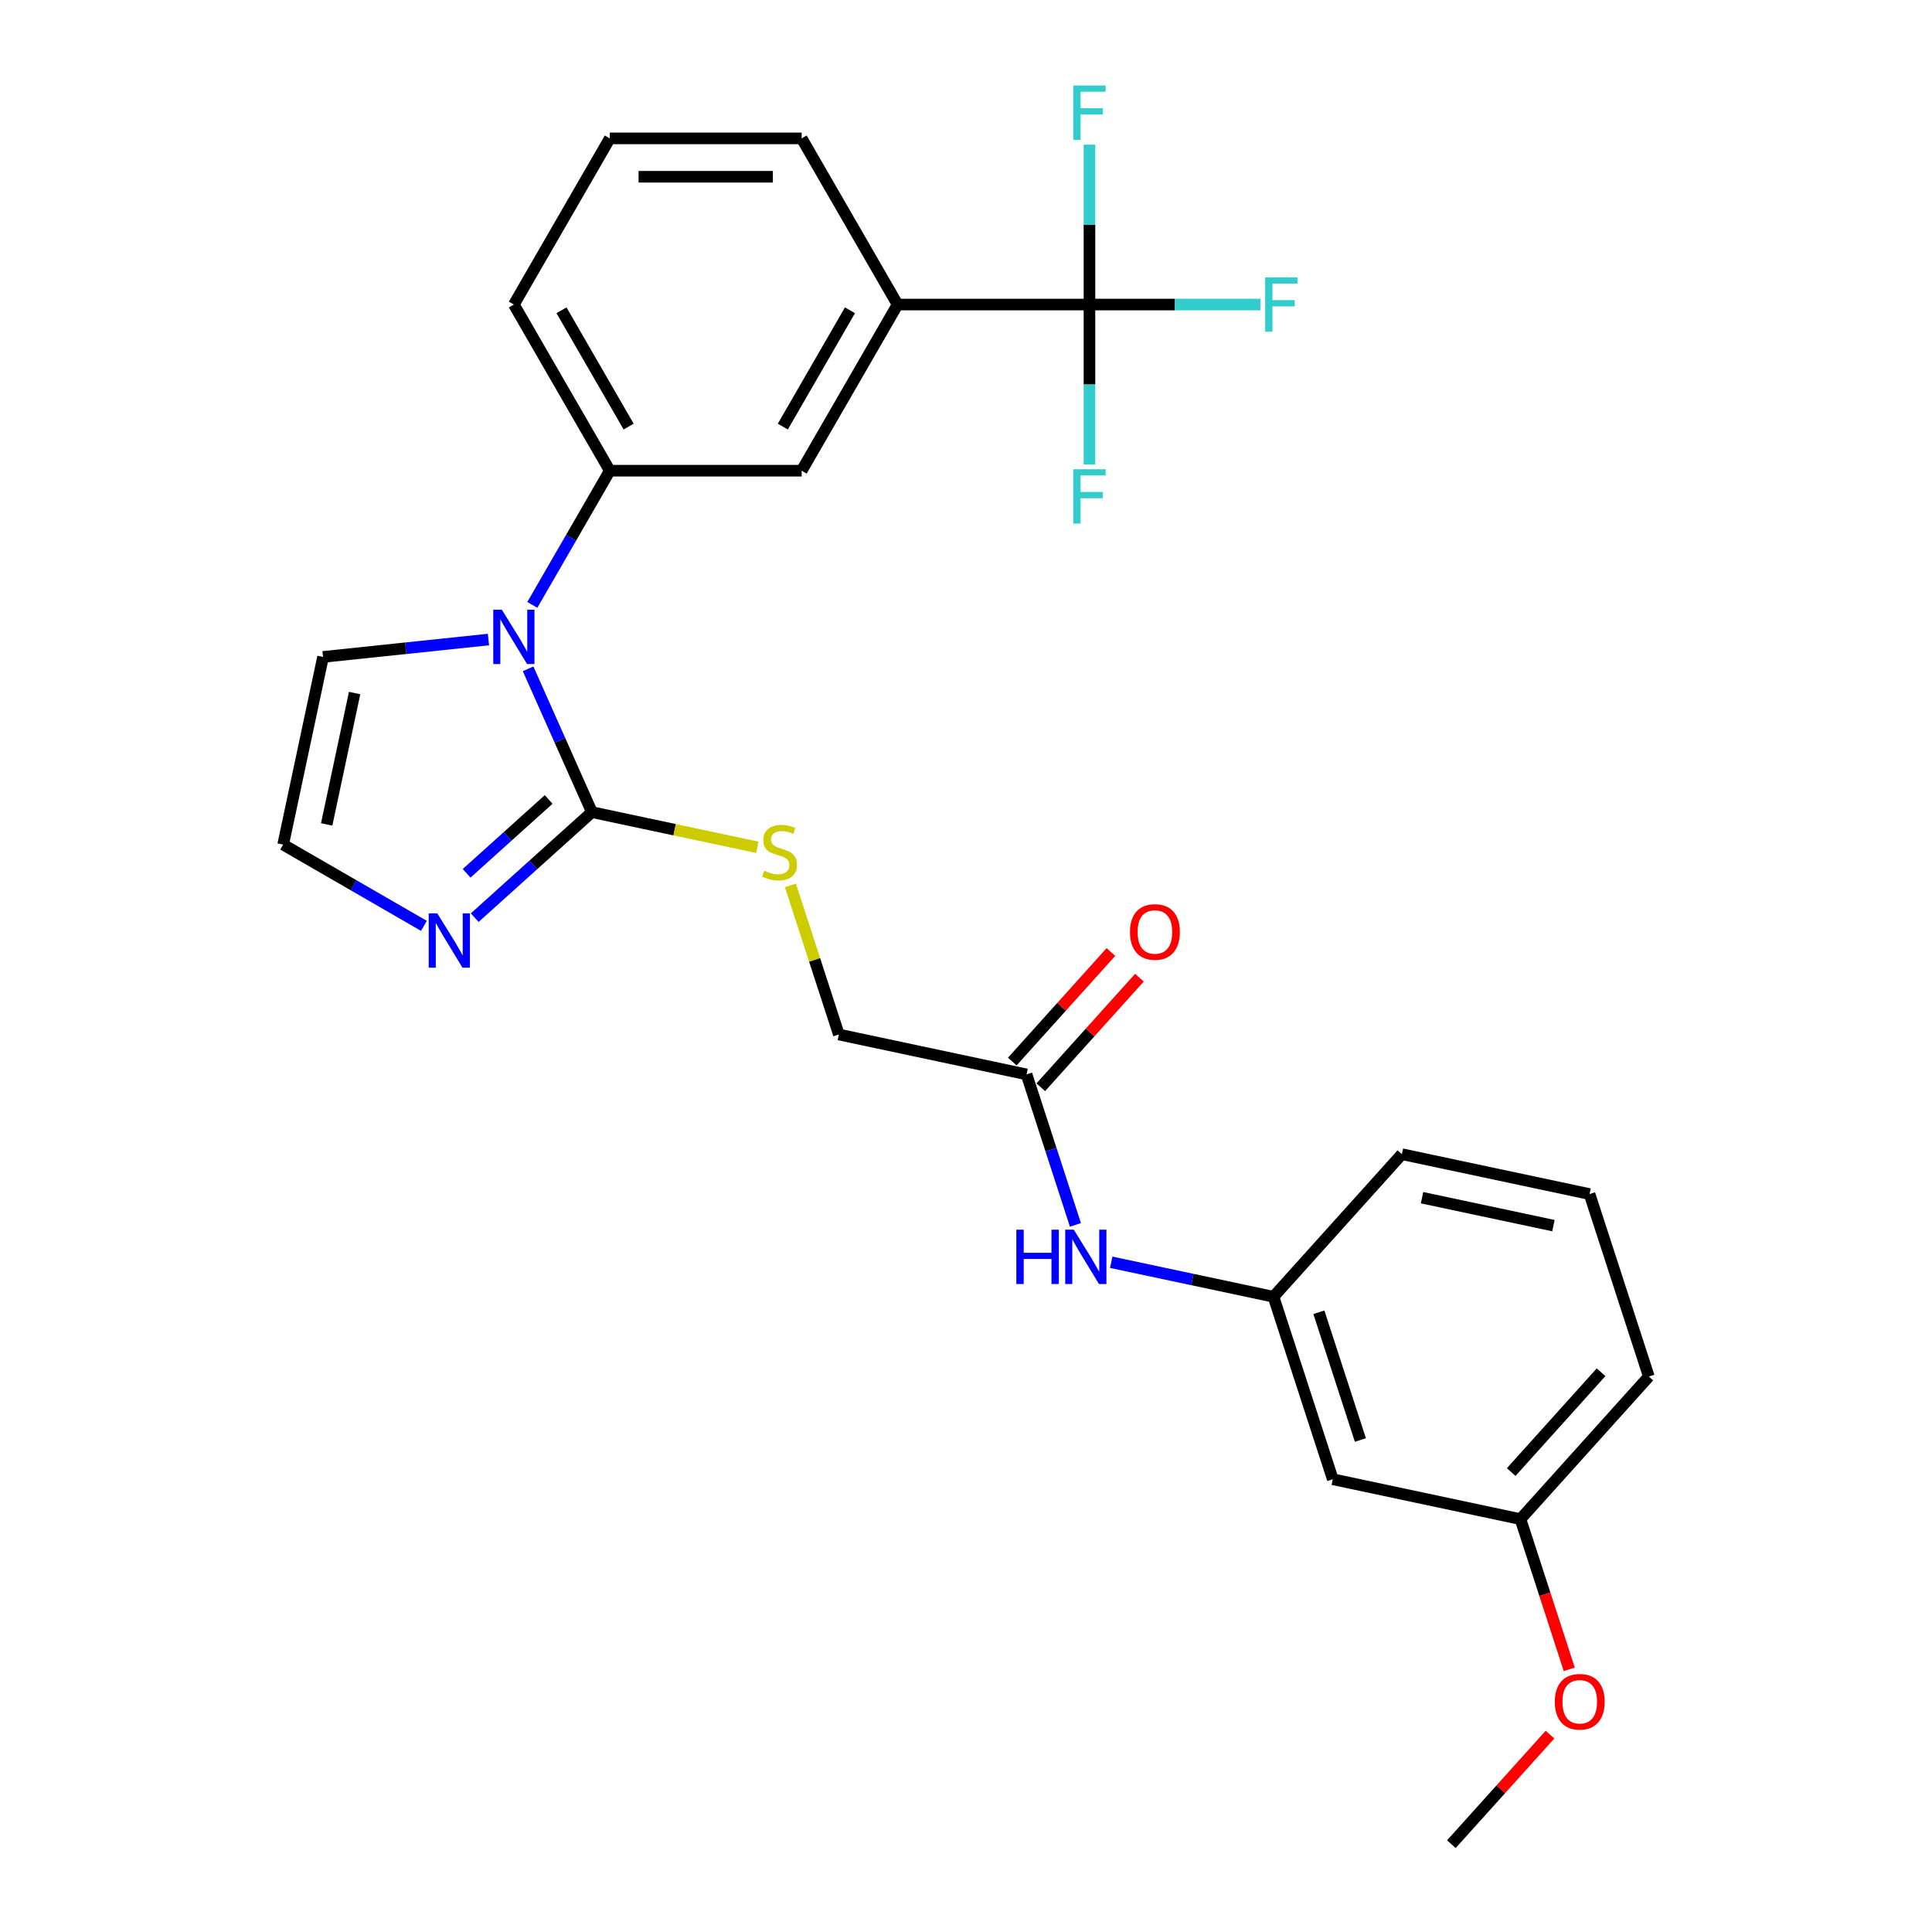<?xml version='1.0' encoding='iso-8859-1'?>
<svg version='1.1' baseProfile='full'
              xmlns='http://www.w3.org/2000/svg'
                      xmlns:rdkit='http://www.rdkit.org/xml'
                      xmlns:xlink='http://www.w3.org/1999/xlink'
                  xml:space='preserve'
width='1000px' height='1000px' viewBox='0 0 1000 1000'>
<!-- END OF HEADER -->
<rect style='opacity:1.0;fill:#FFFFFF;stroke:none' width='1000' height='1000' x='0' y='0'> </rect>
<path class='bond-0' d='M 273.342,346.185 L 289.855,383.274' style='fill:none;fill-rule:evenodd;stroke:#0000FF;stroke-width:6px;stroke-linecap:butt;stroke-linejoin:miter;stroke-opacity:1' />
<path class='bond-0' d='M 289.855,383.274 L 306.368,420.363' style='fill:none;fill-rule:evenodd;stroke:#000000;stroke-width:6px;stroke-linecap:butt;stroke-linejoin:miter;stroke-opacity:1' />
<path class='bond-3' d='M 275.528,313.096 L 295.579,278.366' style='fill:none;fill-rule:evenodd;stroke:#0000FF;stroke-width:6px;stroke-linecap:butt;stroke-linejoin:miter;stroke-opacity:1' />
<path class='bond-3' d='M 295.579,278.366 L 315.63,243.637' style='fill:none;fill-rule:evenodd;stroke:#000000;stroke-width:6px;stroke-linecap:butt;stroke-linejoin:miter;stroke-opacity:1' />
<path class='bond-8' d='M 252.827,331.023 L 210.019,335.522' style='fill:none;fill-rule:evenodd;stroke:#0000FF;stroke-width:6px;stroke-linecap:butt;stroke-linejoin:miter;stroke-opacity:1' />
<path class='bond-8' d='M 210.019,335.522 L 167.211,340.021' style='fill:none;fill-rule:evenodd;stroke:#000000;stroke-width:6px;stroke-linecap:butt;stroke-linejoin:miter;stroke-opacity:1' />
<path class='bond-2' d='M 306.368,420.363 L 276.042,447.669' style='fill:none;fill-rule:evenodd;stroke:#000000;stroke-width:6px;stroke-linecap:butt;stroke-linejoin:miter;stroke-opacity:1' />
<path class='bond-2' d='M 276.042,447.669 L 245.716,474.975' style='fill:none;fill-rule:evenodd;stroke:#0000FF;stroke-width:6px;stroke-linecap:butt;stroke-linejoin:miter;stroke-opacity:1' />
<path class='bond-2' d='M 283.98,413.795 L 262.752,432.909' style='fill:none;fill-rule:evenodd;stroke:#000000;stroke-width:6px;stroke-linecap:butt;stroke-linejoin:miter;stroke-opacity:1' />
<path class='bond-2' d='M 262.752,432.909 L 241.524,452.023' style='fill:none;fill-rule:evenodd;stroke:#0000FF;stroke-width:6px;stroke-linecap:butt;stroke-linejoin:miter;stroke-opacity:1' />
<path class='bond-5' d='M 306.368,420.363 L 349.187,429.465' style='fill:none;fill-rule:evenodd;stroke:#000000;stroke-width:6px;stroke-linecap:butt;stroke-linejoin:miter;stroke-opacity:1' />
<path class='bond-5' d='M 349.187,429.465 L 392.007,438.566' style='fill:none;fill-rule:evenodd;stroke:#CCCC00;stroke-width:6px;stroke-linecap:butt;stroke-linejoin:miter;stroke-opacity:1' />
<path class='bond-1' d='M 563.901,157.633 L 464.593,157.633' style='fill:none;fill-rule:evenodd;stroke:#000000;stroke-width:6px;stroke-linecap:butt;stroke-linejoin:miter;stroke-opacity:1' />
<path class='bond-14' d='M 563.901,157.633 L 608.133,157.633' style='fill:none;fill-rule:evenodd;stroke:#000000;stroke-width:6px;stroke-linecap:butt;stroke-linejoin:miter;stroke-opacity:1' />
<path class='bond-14' d='M 608.133,157.633 L 652.365,157.633' style='fill:none;fill-rule:evenodd;stroke:#33CCCC;stroke-width:6px;stroke-linecap:butt;stroke-linejoin:miter;stroke-opacity:1' />
<path class='bond-15' d='M 563.901,157.633 L 563.901,199.015' style='fill:none;fill-rule:evenodd;stroke:#000000;stroke-width:6px;stroke-linecap:butt;stroke-linejoin:miter;stroke-opacity:1' />
<path class='bond-15' d='M 563.901,199.015 L 563.901,240.397' style='fill:none;fill-rule:evenodd;stroke:#33CCCC;stroke-width:6px;stroke-linecap:butt;stroke-linejoin:miter;stroke-opacity:1' />
<path class='bond-16' d='M 563.901,157.633 L 563.901,116.251' style='fill:none;fill-rule:evenodd;stroke:#000000;stroke-width:6px;stroke-linecap:butt;stroke-linejoin:miter;stroke-opacity:1' />
<path class='bond-16' d='M 563.901,116.251 L 563.901,74.87' style='fill:none;fill-rule:evenodd;stroke:#33CCCC;stroke-width:6px;stroke-linecap:butt;stroke-linejoin:miter;stroke-opacity:1' />
<path class='bond-27' d='M 219.419,479.222 L 182.992,458.191' style='fill:none;fill-rule:evenodd;stroke:#0000FF;stroke-width:6px;stroke-linecap:butt;stroke-linejoin:miter;stroke-opacity:1' />
<path class='bond-27' d='M 182.992,458.191 L 146.564,437.159' style='fill:none;fill-rule:evenodd;stroke:#000000;stroke-width:6px;stroke-linecap:butt;stroke-linejoin:miter;stroke-opacity:1' />
<path class='bond-6' d='M 315.63,243.637 L 414.939,243.637' style='fill:none;fill-rule:evenodd;stroke:#000000;stroke-width:6px;stroke-linecap:butt;stroke-linejoin:miter;stroke-opacity:1' />
<path class='bond-19' d='M 315.63,243.637 L 265.976,157.633' style='fill:none;fill-rule:evenodd;stroke:#000000;stroke-width:6px;stroke-linecap:butt;stroke-linejoin:miter;stroke-opacity:1' />
<path class='bond-19' d='M 325.383,220.805 L 290.625,160.603' style='fill:none;fill-rule:evenodd;stroke:#000000;stroke-width:6px;stroke-linecap:butt;stroke-linejoin:miter;stroke-opacity:1' />
<path class='bond-4' d='M 464.593,157.633 L 414.939,243.637' style='fill:none;fill-rule:evenodd;stroke:#000000;stroke-width:6px;stroke-linecap:butt;stroke-linejoin:miter;stroke-opacity:1' />
<path class='bond-4' d='M 439.944,160.603 L 405.186,220.805' style='fill:none;fill-rule:evenodd;stroke:#000000;stroke-width:6px;stroke-linecap:butt;stroke-linejoin:miter;stroke-opacity:1' />
<path class='bond-28' d='M 464.593,157.633 L 414.939,71.629' style='fill:none;fill-rule:evenodd;stroke:#000000;stroke-width:6px;stroke-linecap:butt;stroke-linejoin:miter;stroke-opacity:1' />
<path class='bond-17' d='M 409.115,458.271 L 421.655,496.865' style='fill:none;fill-rule:evenodd;stroke:#CCCC00;stroke-width:6px;stroke-linecap:butt;stroke-linejoin:miter;stroke-opacity:1' />
<path class='bond-17' d='M 421.655,496.865 L 434.195,535.459' style='fill:none;fill-rule:evenodd;stroke:#000000;stroke-width:6px;stroke-linecap:butt;stroke-linejoin:miter;stroke-opacity:1' />
<path class='bond-7' d='M 146.564,437.159 L 167.211,340.021' style='fill:none;fill-rule:evenodd;stroke:#000000;stroke-width:6px;stroke-linecap:butt;stroke-linejoin:miter;stroke-opacity:1' />
<path class='bond-7' d='M 169.089,426.718 L 183.542,358.721' style='fill:none;fill-rule:evenodd;stroke:#000000;stroke-width:6px;stroke-linecap:butt;stroke-linejoin:miter;stroke-opacity:1' />
<path class='bond-9' d='M 531.333,556.106 L 434.195,535.459' style='fill:none;fill-rule:evenodd;stroke:#000000;stroke-width:6px;stroke-linecap:butt;stroke-linejoin:miter;stroke-opacity:1' />
<path class='bond-10' d='M 531.333,556.106 L 543.989,595.058' style='fill:none;fill-rule:evenodd;stroke:#000000;stroke-width:6px;stroke-linecap:butt;stroke-linejoin:miter;stroke-opacity:1' />
<path class='bond-10' d='M 543.989,595.058 L 556.645,634.009' style='fill:none;fill-rule:evenodd;stroke:#0000FF;stroke-width:6px;stroke-linecap:butt;stroke-linejoin:miter;stroke-opacity:1' />
<path class='bond-13' d='M 538.713,562.751 L 564.242,534.399' style='fill:none;fill-rule:evenodd;stroke:#000000;stroke-width:6px;stroke-linecap:butt;stroke-linejoin:miter;stroke-opacity:1' />
<path class='bond-13' d='M 564.242,534.399 L 589.771,506.046' style='fill:none;fill-rule:evenodd;stroke:#FF0000;stroke-width:6px;stroke-linecap:butt;stroke-linejoin:miter;stroke-opacity:1' />
<path class='bond-13' d='M 523.953,549.461 L 549.482,521.109' style='fill:none;fill-rule:evenodd;stroke:#000000;stroke-width:6px;stroke-linecap:butt;stroke-linejoin:miter;stroke-opacity:1' />
<path class='bond-13' d='M 549.482,521.109 L 575.01,492.756' style='fill:none;fill-rule:evenodd;stroke:#FF0000;stroke-width:6px;stroke-linecap:butt;stroke-linejoin:miter;stroke-opacity:1' />
<path class='bond-11' d='M 575.169,653.349 L 617.164,662.275' style='fill:none;fill-rule:evenodd;stroke:#0000FF;stroke-width:6px;stroke-linecap:butt;stroke-linejoin:miter;stroke-opacity:1' />
<path class='bond-11' d='M 617.164,662.275 L 659.159,671.202' style='fill:none;fill-rule:evenodd;stroke:#000000;stroke-width:6px;stroke-linecap:butt;stroke-linejoin:miter;stroke-opacity:1' />
<path class='bond-12' d='M 659.159,671.202 L 689.847,765.649' style='fill:none;fill-rule:evenodd;stroke:#000000;stroke-width:6px;stroke-linecap:butt;stroke-linejoin:miter;stroke-opacity:1' />
<path class='bond-12' d='M 682.652,679.231 L 704.134,745.345' style='fill:none;fill-rule:evenodd;stroke:#000000;stroke-width:6px;stroke-linecap:butt;stroke-linejoin:miter;stroke-opacity:1' />
<path class='bond-24' d='M 659.159,671.202 L 725.61,597.401' style='fill:none;fill-rule:evenodd;stroke:#000000;stroke-width:6px;stroke-linecap:butt;stroke-linejoin:miter;stroke-opacity:1' />
<path class='bond-18' d='M 689.847,765.649 L 786.986,786.297' style='fill:none;fill-rule:evenodd;stroke:#000000;stroke-width:6px;stroke-linecap:butt;stroke-linejoin:miter;stroke-opacity:1' />
<path class='bond-20' d='M 786.986,786.297 L 799.616,825.169' style='fill:none;fill-rule:evenodd;stroke:#000000;stroke-width:6px;stroke-linecap:butt;stroke-linejoin:miter;stroke-opacity:1' />
<path class='bond-20' d='M 799.616,825.169 L 812.246,864.041' style='fill:none;fill-rule:evenodd;stroke:#FF0000;stroke-width:6px;stroke-linecap:butt;stroke-linejoin:miter;stroke-opacity:1' />
<path class='bond-29' d='M 786.986,786.297 L 853.436,712.496' style='fill:none;fill-rule:evenodd;stroke:#000000;stroke-width:6px;stroke-linecap:butt;stroke-linejoin:miter;stroke-opacity:1' />
<path class='bond-29' d='M 782.193,761.937 L 828.708,710.276' style='fill:none;fill-rule:evenodd;stroke:#000000;stroke-width:6px;stroke-linecap:butt;stroke-linejoin:miter;stroke-opacity:1' />
<path class='bond-22' d='M 265.976,157.633 L 315.63,71.629' style='fill:none;fill-rule:evenodd;stroke:#000000;stroke-width:6px;stroke-linecap:butt;stroke-linejoin:miter;stroke-opacity:1' />
<path class='bond-26' d='M 802.281,897.84 L 776.752,926.193' style='fill:none;fill-rule:evenodd;stroke:#FF0000;stroke-width:6px;stroke-linecap:butt;stroke-linejoin:miter;stroke-opacity:1' />
<path class='bond-26' d='M 776.752,926.193 L 751.223,954.545' style='fill:none;fill-rule:evenodd;stroke:#000000;stroke-width:6px;stroke-linecap:butt;stroke-linejoin:miter;stroke-opacity:1' />
<path class='bond-21' d='M 414.939,71.629 L 315.63,71.629' style='fill:none;fill-rule:evenodd;stroke:#000000;stroke-width:6px;stroke-linecap:butt;stroke-linejoin:miter;stroke-opacity:1' />
<path class='bond-21' d='M 400.042,91.491 L 330.526,91.491' style='fill:none;fill-rule:evenodd;stroke:#000000;stroke-width:6px;stroke-linecap:butt;stroke-linejoin:miter;stroke-opacity:1' />
<path class='bond-23' d='M 822.748,618.048 L 725.61,597.401' style='fill:none;fill-rule:evenodd;stroke:#000000;stroke-width:6px;stroke-linecap:butt;stroke-linejoin:miter;stroke-opacity:1' />
<path class='bond-23' d='M 804.048,634.379 L 736.051,619.926' style='fill:none;fill-rule:evenodd;stroke:#000000;stroke-width:6px;stroke-linecap:butt;stroke-linejoin:miter;stroke-opacity:1' />
<path class='bond-25' d='M 822.748,618.048 L 853.436,712.496' style='fill:none;fill-rule:evenodd;stroke:#000000;stroke-width:6px;stroke-linecap:butt;stroke-linejoin:miter;stroke-opacity:1' />
<path  class='atom-0' d='M 259.759 315.578
L 268.975 330.475
Q 269.889 331.945, 271.358 334.606
Q 272.828 337.267, 272.908 337.426
L 272.908 315.578
L 276.642 315.578
L 276.642 343.703
L 272.788 343.703
L 262.897 327.416
Q 261.745 325.509, 260.514 323.325
Q 259.322 321.14, 258.965 320.464
L 258.965 343.703
L 255.31 343.703
L 255.31 315.578
L 259.759 315.578
' fill='#0000FF'/>
<path  class='atom-3' d='M 226.351 472.752
L 235.567 487.648
Q 236.48 489.118, 237.95 491.779
Q 239.42 494.441, 239.499 494.599
L 239.499 472.752
L 243.233 472.752
L 243.233 500.876
L 239.38 500.876
L 229.489 484.589
Q 228.337 482.682, 227.106 480.498
Q 225.914 478.313, 225.556 477.638
L 225.556 500.876
L 221.902 500.876
L 221.902 472.752
L 226.351 472.752
' fill='#0000FF'/>
<path  class='atom-6' d='M 395.562 450.664
Q 395.88 450.783, 397.191 451.339
Q 398.501 451.895, 399.931 452.252
Q 401.401 452.57, 402.831 452.57
Q 405.493 452.57, 407.042 451.299
Q 408.591 449.988, 408.591 447.724
Q 408.591 446.175, 407.797 445.221
Q 407.042 444.268, 405.85 443.752
Q 404.659 443.235, 402.672 442.639
Q 400.17 441.885, 398.66 441.17
Q 397.191 440.455, 396.118 438.945
Q 395.085 437.436, 395.085 434.893
Q 395.085 431.358, 397.469 429.173
Q 399.892 426.988, 404.659 426.988
Q 407.916 426.988, 411.61 428.538
L 410.697 431.596
Q 407.32 430.206, 404.778 430.206
Q 402.037 430.206, 400.527 431.358
Q 399.018 432.47, 399.058 434.417
Q 399.058 435.926, 399.812 436.84
Q 400.607 437.753, 401.719 438.27
Q 402.871 438.786, 404.778 439.382
Q 407.32 440.177, 408.83 440.971
Q 410.339 441.766, 411.412 443.394
Q 412.524 444.983, 412.524 447.724
Q 412.524 451.617, 409.902 453.722
Q 407.32 455.788, 402.99 455.788
Q 400.488 455.788, 398.581 455.232
Q 396.714 454.715, 394.489 453.802
L 395.562 450.664
' fill='#CCCC00'/>
<path  class='atom-11' d='M 526.051 636.492
L 529.865 636.492
L 529.865 648.449
L 544.245 648.449
L 544.245 636.492
L 548.058 636.492
L 548.058 664.616
L 544.245 664.616
L 544.245 651.627
L 529.865 651.627
L 529.865 664.616
L 526.051 664.616
L 526.051 636.492
' fill='#0000FF'/>
<path  class='atom-11' d='M 555.804 636.492
L 565.02 651.388
Q 565.934 652.858, 567.403 655.52
Q 568.873 658.181, 568.953 658.34
L 568.953 636.492
L 572.687 636.492
L 572.687 664.616
L 568.834 664.616
L 558.942 648.33
Q 557.79 646.423, 556.559 644.238
Q 555.367 642.053, 555.01 641.378
L 555.01 664.616
L 551.355 664.616
L 551.355 636.492
L 555.804 636.492
' fill='#0000FF'/>
<path  class='atom-14' d='M 584.873 482.385
Q 584.873 475.632, 588.21 471.858
Q 591.547 468.085, 597.783 468.085
Q 604.02 468.085, 607.357 471.858
Q 610.693 475.632, 610.693 482.385
Q 610.693 489.217, 607.317 493.11
Q 603.94 496.963, 597.783 496.963
Q 591.586 496.963, 588.21 493.11
Q 584.873 489.257, 584.873 482.385
M 597.783 493.786
Q 602.073 493.786, 604.377 490.926
Q 606.721 488.026, 606.721 482.385
Q 606.721 476.863, 604.377 474.083
Q 602.073 471.262, 597.783 471.262
Q 593.493 471.262, 591.149 474.043
Q 588.846 476.824, 588.846 482.385
Q 588.846 488.065, 591.149 490.926
Q 593.493 493.786, 597.783 493.786
' fill='#FF0000'/>
<path  class='atom-15' d='M 654.848 143.571
L 671.572 143.571
L 671.572 146.789
L 658.622 146.789
L 658.622 155.329
L 670.141 155.329
L 670.141 158.587
L 658.622 158.587
L 658.622 171.695
L 654.848 171.695
L 654.848 143.571
' fill='#33CCCC'/>
<path  class='atom-16' d='M 555.54 242.88
L 572.263 242.88
L 572.263 246.097
L 559.313 246.097
L 559.313 254.638
L 570.833 254.638
L 570.833 257.895
L 559.313 257.895
L 559.313 271.004
L 555.54 271.004
L 555.54 242.88
' fill='#33CCCC'/>
<path  class='atom-17' d='M 555.54 44.263
L 572.263 44.263
L 572.263 47.48
L 559.313 47.48
L 559.313 56.021
L 570.833 56.021
L 570.833 59.278
L 559.313 59.278
L 559.313 72.387
L 555.54 72.387
L 555.54 44.263
' fill='#33CCCC'/>
<path  class='atom-21' d='M 804.764 880.824
Q 804.764 874.071, 808.1 870.298
Q 811.437 866.524, 817.674 866.524
Q 823.91 866.524, 827.247 870.298
Q 830.584 874.071, 830.584 880.824
Q 830.584 887.657, 827.207 891.55
Q 823.831 895.403, 817.674 895.403
Q 811.477 895.403, 808.1 891.55
Q 804.764 887.696, 804.764 880.824
M 817.674 892.225
Q 821.964 892.225, 824.268 889.365
Q 826.611 886.465, 826.611 880.824
Q 826.611 875.303, 824.268 872.522
Q 821.964 869.702, 817.674 869.702
Q 813.384 869.702, 811.04 872.482
Q 808.736 875.263, 808.736 880.824
Q 808.736 886.505, 811.04 889.365
Q 813.384 892.225, 817.674 892.225
' fill='#FF0000'/>
</svg>
